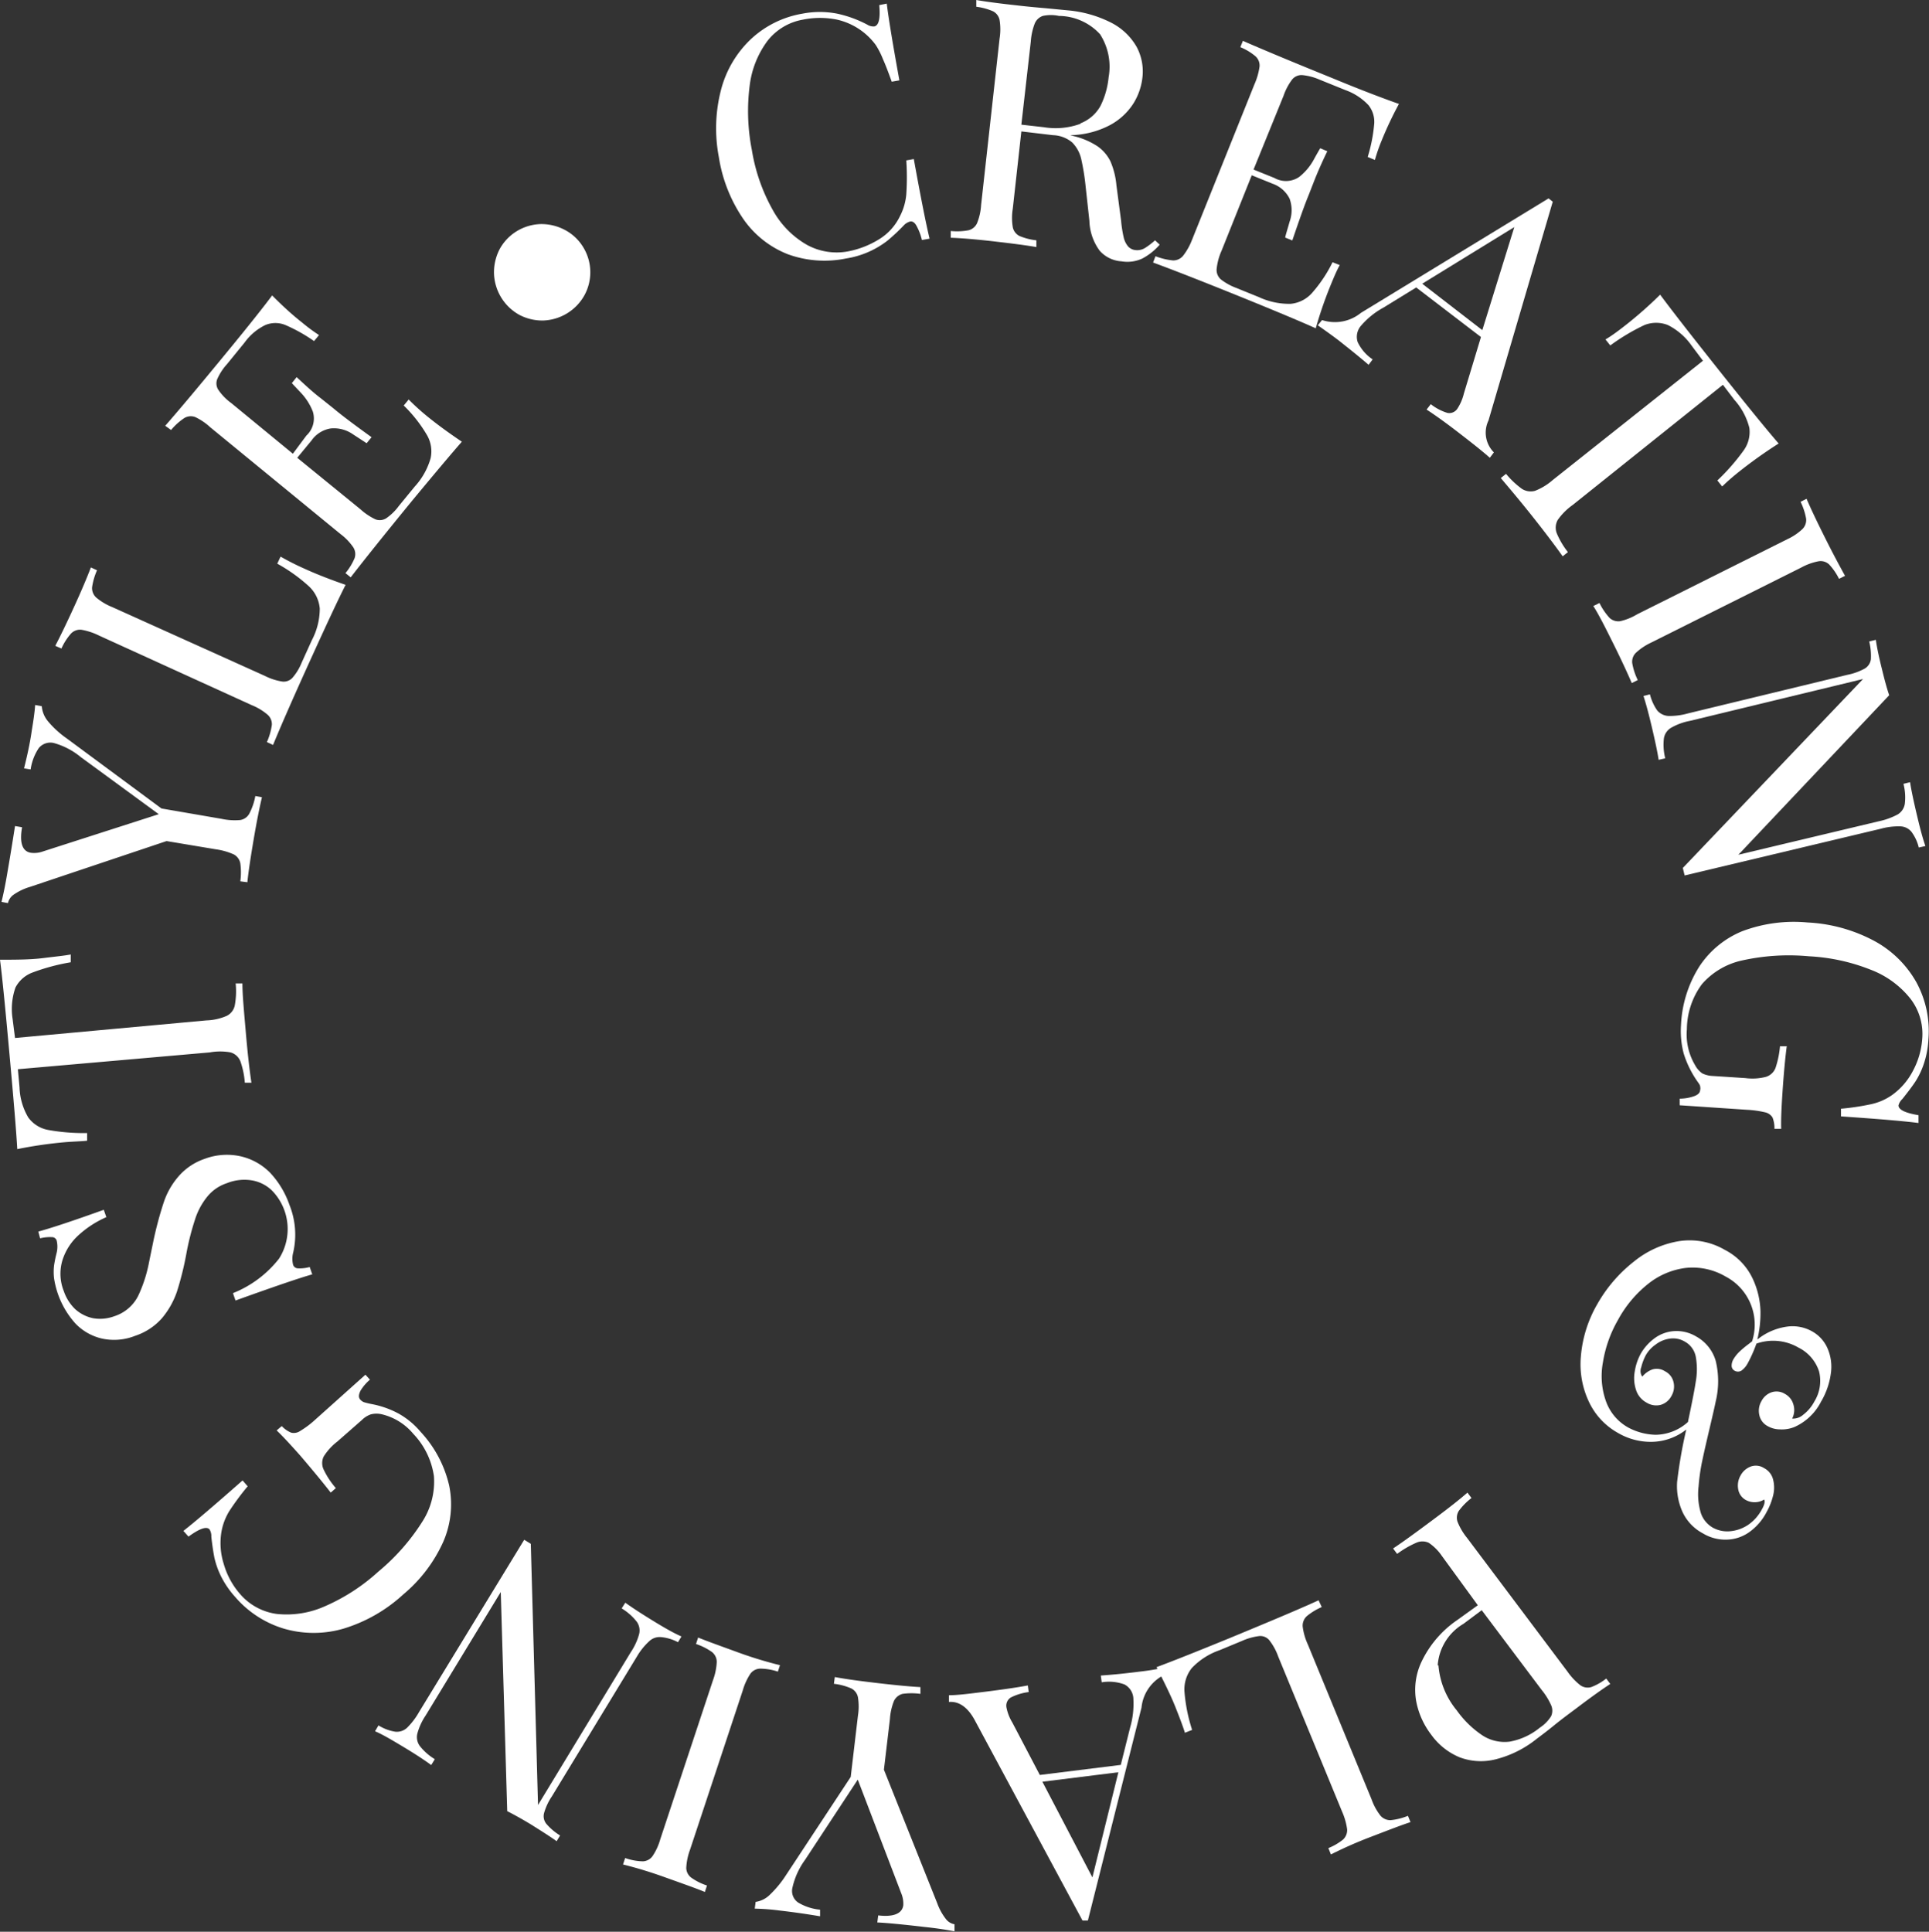 <svg xmlns="http://www.w3.org/2000/svg" viewBox="0 0 128.43 128.62"><rect x="0" y="0" width="128.43" height="128.62" fill="#333333" stroke="none"/><defs><style>.cls-1{fill:#fff;}</style></defs><g id="Layer_2" data-name="Layer 2"><g id="Layer_1-2" data-name="Layer 1"><path class="cls-1" d="M61,15c-.12-.2-.26-.28-.41-.25a.92.92,0,0,0-.43.27,12.79,12.79,0,0,1-1.07,1,6,6,0,0,1-2.76,1.19,7.14,7.14,0,0,1-3.87-.28,6.48,6.48,0,0,1-2.95-2.32,10,10,0,0,1-1.65-4.15A10.19,10.19,0,0,1,48,6,7.1,7.1,0,0,1,50,2.6,6.65,6.65,0,0,1,53.42.91a6.06,6.06,0,0,1,2.32,0,7.75,7.75,0,0,1,2,.73.78.78,0,0,0,.47.12c.3-.06.41-.53.33-1.42l.5-.1c.12,1,.4,2.68.84,5.11l-.51.09c-.23-.64-.42-1.14-.58-1.49A5.42,5.42,0,0,0,58.31,3a4.41,4.41,0,0,0-2.57-1.69,5.68,5.68,0,0,0-2.29,0A3.82,3.82,0,0,0,51.1,2.72a6.24,6.24,0,0,0-1.19,3A13.37,13.37,0,0,0,50.06,10a12.06,12.06,0,0,0,1.4,4,6,6,0,0,0,2.26,2.3,4.12,4.12,0,0,0,2.73.44,6.09,6.09,0,0,0,2.08-.81,3.67,3.67,0,0,0,1.4-1.56,3.9,3.9,0,0,0,.41-1.43,16.94,16.94,0,0,0,0-2.26l.5-.09q.69,3.81,1.05,5.3l-.51.09A3.73,3.73,0,0,0,61,15Z"/><path class="cls-1" d="M76.06,17.21a2.35,2.35,0,0,1-1.39.19,2.12,2.12,0,0,1-1.45-.7,3.52,3.52,0,0,1-.69-2l-.25-2.28a15.07,15.07,0,0,0-.3-1.86,2.3,2.3,0,0,0-.6-1.08A2.09,2.09,0,0,0,70.11,9L68,8.75l-.57,5.14a3.78,3.78,0,0,0,0,1.24.84.84,0,0,0,.44.58A4,4,0,0,0,69,16l0,.45c-.68-.12-1.63-.24-2.84-.38s-2.23-.22-2.86-.24l0-.45a4.13,4.13,0,0,0,1.19-.05.85.85,0,0,0,.56-.47,3.82,3.82,0,0,0,.27-1.21L66.55,2.57a3.85,3.85,0,0,0,0-1.24.84.84,0,0,0-.44-.58A4.1,4.1,0,0,0,65,.45L65,0c.62.11,1.53.23,2.72.36.59.07,1.23.13,1.93.19L71.1.69A7.88,7.88,0,0,1,74,1.52a4.09,4.09,0,0,1,1.67,1.59,3.46,3.46,0,0,1,.39,2.06,4.13,4.13,0,0,1-.6,1.72,4.21,4.21,0,0,1-1.56,1.44A5.88,5.88,0,0,1,71.25,9l.27.07a5,5,0,0,1,1.55.67,2.65,2.65,0,0,1,.86,1,5.18,5.18,0,0,1,.4,1.6l.31,2.35a8.34,8.34,0,0,0,.17,1.1,1.45,1.45,0,0,0,.29.61.75.75,0,0,0,.49.25,1,1,0,0,0,.63-.13A4.68,4.68,0,0,0,76.9,16l.31.29A4,4,0,0,1,76.06,17.21Zm-4.12-9a2.59,2.59,0,0,0,1.33-1.16,5.47,5.47,0,0,0,.54-1.9,4,4,0,0,0-.57-2.87A3.76,3.76,0,0,0,70.5,1.06a2.55,2.55,0,0,0-1.07,0,.9.9,0,0,0-.54.51,4.09,4.09,0,0,0-.26,1.19L68,8.3l1.5.17A4.81,4.81,0,0,0,71.94,8.24Z"/><path class="cls-1" d="M88.53,19.14a27.52,27.52,0,0,0-.93,2.72q-1.39-.63-4.76-2-4-1.62-6.07-2.38l.16-.42a4.38,4.38,0,0,0,1.17.28.85.85,0,0,0,.66-.3A4.12,4.12,0,0,0,79.35,16L83.52,5.61a4.36,4.36,0,0,0,.34-1.19.83.83,0,0,0-.28-.68,3.8,3.8,0,0,0-1-.6l.17-.42c1.35.59,3.36,1.43,6,2.5,2,.83,3.51,1.39,4.39,1.7A24.1,24.1,0,0,0,92,9.33a11.27,11.27,0,0,0-.46,1.32l-.48-.2a10.5,10.5,0,0,0,.43-2.17A1.77,1.77,0,0,0,91.11,7a3.91,3.91,0,0,0-1.53-1l-1.73-.7A3.81,3.81,0,0,0,86.7,5a.81.81,0,0,0-.66.28,3.84,3.84,0,0,0-.58,1.09l-2,4.92,1.39.56a1.56,1.56,0,0,0,1.65-.07,3.75,3.75,0,0,0,.94-1.1c.23-.42.38-.68.46-.81l.47.2c-.32.66-.61,1.31-.86,1.94l-.39,1c-.29.7-.64,1.71-1.08,3l-.47-.19c0-.1.12-.45.29-1.06a2.25,2.25,0,0,0,0-1.53,2,2,0,0,0-1.14-1l-1.38-.56-2,5A4,4,0,0,0,81,17.93a.84.84,0,0,0,.28.67,3.85,3.85,0,0,0,1,.56l1.53.62a4.79,4.79,0,0,0,2.12.45,2.18,2.18,0,0,0,1.42-.72,9.3,9.3,0,0,0,1.37-2.05l.48.19C89,18,88.79,18.5,88.53,19.14Z"/><path class="cls-1" d="M99.46,30.12l-.27.36c-.46-.41-1.09-.91-1.88-1.52-1-.78-1.79-1.34-2.33-1.69l.28-.36a3.35,3.35,0,0,0,1.1.58.64.64,0,0,0,.67-.28,3.2,3.2,0,0,0,.43-1l1.14-3.77-4.31-3.3-2.18,1.34a5.3,5.3,0,0,0-1.48,1.19,1.12,1.12,0,0,0-.24,1.1,2.85,2.85,0,0,0,1,1.16l-.27.36c-.65-.56-1.33-1.1-2-1.63-.54-.41-1-.73-1.38-1l.28-.35a2.74,2.74,0,0,0,2.59-.48l12.49-7.62.28.22L99.1,28A1.86,1.86,0,0,0,99.46,30.12Zm1.36-15-6.13,3.77,4,3.09Z"/><path class="cls-1" d="M108.38,21.53a26.94,26.94,0,0,0,2.15-1.91q1.11,1.5,3.89,5t4,4.91c-.91.58-1.69,1.14-2.36,1.66s-1.06.87-1.4,1.2l-.32-.4a14,14,0,0,0,1.75-2,2.1,2.1,0,0,0,.38-1.5,4.39,4.39,0,0,0-1-1.87l-.76-1-10,8a4.13,4.13,0,0,0-1,1,1.05,1.05,0,0,0-.07.87,5.32,5.32,0,0,0,.75,1.27l-.35.28c-.46-.65-1.12-1.53-2-2.64s-1.64-2-2.12-2.57l.35-.28a5.66,5.66,0,0,0,1.06,1,1.08,1.08,0,0,0,.87.13,4,4,0,0,0,1.18-.72l10-7.94-.75-1a4.28,4.28,0,0,0-1.59-1.38,2.13,2.13,0,0,0-1.55,0A13.82,13.82,0,0,0,107.21,23l-.32-.4C107.29,22.37,107.79,22,108.38,21.53Z"/><path class="cls-1" d="M121.78,37.58a.83.83,0,0,0-.7-.21,3.94,3.94,0,0,0-1.16.42l-10,5a4,4,0,0,0-1,.67.83.83,0,0,0-.25.68,4.15,4.15,0,0,0,.37,1.14l-.4.2c-.27-.63-.67-1.5-1.21-2.59s-1-2-1.35-2.54l.41-.2a4.29,4.29,0,0,0,.68,1,.87.87,0,0,0,.7.21A3.85,3.85,0,0,0,109,40.9l10-5a3.79,3.79,0,0,0,1-.67.85.85,0,0,0,.25-.69,4.21,4.21,0,0,0-.37-1.13l.4-.2c.24.57.65,1.44,1.23,2.6s1,1.93,1.33,2.53l-.4.2A4,4,0,0,0,121.78,37.58Z"/><path class="cls-1" d="M127.26,55.38a1,1,0,0,0-.74-.36,4.41,4.41,0,0,0-1.3.16l-13.06,3.11-.12-.5,12-12.58L112.5,48a4,4,0,0,0-1.23.45,1,1,0,0,0-.49.71,3.63,3.63,0,0,0,.09,1.33l-.44.1c-.08-.53-.24-1.28-.47-2.25s-.39-1.54-.54-2l.43-.11a3.23,3.23,0,0,0,.49,1.08,1.07,1.07,0,0,0,.74.36,4.49,4.49,0,0,0,1.3-.17L123,44.93a4,4,0,0,0,1.16-.42.85.85,0,0,0,.4-.61,4,4,0,0,0-.11-1.19l.44-.11c.07.49.21,1.17.42,2,.16.66.31,1.22.47,1.69L115.74,56.91l9.36-2.23a4.69,4.69,0,0,0,1.24-.45,1,1,0,0,0,.48-.71,3.62,3.62,0,0,0-.09-1.33l.44-.11c.08.53.24,1.28.47,2.25s.39,1.54.55,2l-.44.1A2.9,2.9,0,0,0,127.26,55.38Z"/><path class="cls-1" d="M112.75,73c.28-.09.43-.23.44-.4a.54.54,0,0,0,0-.28c0-.09-.14-.25-.29-.48a6.65,6.65,0,0,1-.8-1.69,5.8,5.8,0,0,1-.18-1.9,7.92,7.92,0,0,1,1.22-3.9A6.24,6.24,0,0,1,116,62a9.75,9.75,0,0,1,4.34-.58,10.49,10.49,0,0,1,4.45,1.23,7.07,7.07,0,0,1,2.81,2.77,6.8,6.8,0,0,1,.79,3.8,6.07,6.07,0,0,1-.3,1.6,5.36,5.36,0,0,1-.57,1.2c-.22.33-.51.71-.86,1.15a.89.89,0,0,0-.26.43c0,.28.43.5,1.33.65l0,.52c-1-.13-2.69-.27-5.16-.44l0-.51a16.35,16.35,0,0,0,2-.3,3.85,3.85,0,0,0,1.4-.61,4.56,4.56,0,0,0,1.39-1.61,5.28,5.28,0,0,0,.62-2.15,3.84,3.84,0,0,0-.79-2.66,6.19,6.19,0,0,0-2.63-1.92,12.91,12.91,0,0,0-4.13-.9,14.39,14.39,0,0,0-4.45.28,4.93,4.93,0,0,0-2.67,1.58,5.11,5.11,0,0,0-1,3,4,4,0,0,0,.54,2.38,1.56,1.56,0,0,0,.49.56,1.75,1.75,0,0,0,.7.17l2.16.14a3.63,3.63,0,0,0,1.37-.08,1,1,0,0,0,.64-.59,6.34,6.34,0,0,0,.3-1.45l.45,0c-.1.74-.2,1.79-.29,3.16-.07,1.06-.1,1.84-.08,2.34l-.45,0a1.92,1.92,0,0,0-.13-.76.78.78,0,0,0-.49-.34,6.75,6.75,0,0,0-1.23-.17l-4.46-.3,0-.44A2.9,2.9,0,0,0,112.75,73Z"/><path class="cls-1" d="M116.48,102a2.7,2.7,0,0,1-1.49.51,2.89,2.89,0,0,1-1.62-.42,3.08,3.08,0,0,1-1.35-1.42,4.19,4.19,0,0,1-.36-2,31.25,31.25,0,0,1,.61-3.49A3.8,3.8,0,0,1,110,96a4.32,4.32,0,0,1-2.29-.6,4.61,4.61,0,0,1-1.89-2,5.84,5.84,0,0,1-.57-3.06,8.28,8.28,0,0,1,1.12-3.55A9.59,9.59,0,0,1,108.78,84a6.4,6.4,0,0,1,3-1.36,4.65,4.65,0,0,1,3.06.58,4.12,4.12,0,0,1,1.83,1.87,5.47,5.47,0,0,1,.54,2.22,7.44,7.44,0,0,1-.21,1.88,4,4,0,0,1,1.91-.85,2.65,2.65,0,0,1,1.73.3,2.37,2.37,0,0,1,1,1.06,3.06,3.06,0,0,1,.27,1.63,5,5,0,0,1-.67,2A3.66,3.66,0,0,1,119.5,95a2.22,2.22,0,0,1-1,.17,1.66,1.66,0,0,1-.8-.21,1.08,1.08,0,0,1-.57-.76,1.28,1.28,0,0,1,.15-.92,1.19,1.19,0,0,1,.67-.58,1.05,1.05,0,0,1,.89.11,1.13,1.13,0,0,1,.56.7,1.24,1.24,0,0,1-.08.94,1,1,0,0,0,.73-.25,2.7,2.7,0,0,0,.75-.89,2.61,2.61,0,0,0,.31-2,2.7,2.7,0,0,0-1.38-1.59,3.35,3.35,0,0,0-2.79-.26,8.83,8.83,0,0,1-.57,1.29,1.41,1.41,0,0,1-.43.51.45.45,0,0,1-.46,0,.38.38,0,0,1-.19-.3.86.86,0,0,1,.12-.46,2.47,2.47,0,0,1,.45-.55c.2-.18.37-.32.52-.43l.27-.21A3.61,3.61,0,0,0,114.9,85a4.35,4.35,0,0,0-2.66-.58,5,5,0,0,0-2.52,1.07,7.82,7.82,0,0,0-2,2.4,8.27,8.27,0,0,0-1,2.82,5,5,0,0,0,.2,2.58,3.24,3.24,0,0,0,1.51,1.77,4.07,4.07,0,0,0,1.81.47,3.28,3.28,0,0,0,2.14-.85c.29-1.37.46-2.26.52-2.68a4.7,4.7,0,0,0,0-1.68,1.46,1.46,0,0,0-.74-1,1.52,1.52,0,0,0-1-.19,2,2,0,0,0-.94.4,2.17,2.17,0,0,0-.65.71,3.52,3.52,0,0,0-.3.8.66.66,0,0,0,.07.62,1.57,1.57,0,0,1,.67-.48,1,1,0,0,1,.84.12,1.07,1.07,0,0,1,.57.72,1.24,1.24,0,0,1-.14.93,1.18,1.18,0,0,1-.72.59,1.21,1.21,0,0,1-.93-.15,1.45,1.45,0,0,1-.71-.86,2.49,2.49,0,0,1-.08-1.22,3.63,3.63,0,0,1,.41-1.2,3.36,3.36,0,0,1,.9-1,2.45,2.45,0,0,1,1.28-.48,2.54,2.54,0,0,1,1.49.35,2.72,2.72,0,0,1,1.31,1.63,5.75,5.75,0,0,1,0,2.7c-.06.3-.19.87-.39,1.72s-.37,1.58-.5,2.2a12.88,12.88,0,0,0-.25,1.73,4.35,4.35,0,0,0,.16,1.81,1.78,1.78,0,0,0,.78.94,2,2,0,0,0,1.18.24,2.57,2.57,0,0,0,1.19-.43,2.89,2.89,0,0,0,.89-1c.19-.33.24-.56.16-.68a1.15,1.15,0,0,1-.62.18,1.21,1.21,0,0,1-.6-.15,1,1,0,0,1-.5-.7,1.35,1.35,0,0,1,.16-.94,1.28,1.28,0,0,1,.66-.58,1,1,0,0,1,.9.1,1.16,1.16,0,0,1,.6.76,2.16,2.16,0,0,1,0,1.07,4.42,4.42,0,0,1-.43,1.09A3.77,3.77,0,0,1,116.48,102Z"/><path class="cls-1" d="M96,103.6a3.25,3.25,0,0,0-.88-.88,1,1,0,0,0-.83,0,6.51,6.51,0,0,0-1.27.74l-.27-.36c.65-.43,1.54-1.08,2.68-1.93s1.79-1.37,2.27-1.79l.27.36a4.29,4.29,0,0,0-.84.85.85.85,0,0,0-.09.73,4.08,4.08,0,0,0,.63,1.07l6.7,8.92a4.18,4.18,0,0,0,.85.9.85.85,0,0,0,.72.12,3.72,3.72,0,0,0,1-.57l.27.36c-.52.34-1.27.87-2.23,1.6-.47.35-1,.74-1.54,1.18s-.94.73-1.15.89a7.12,7.12,0,0,1-2.72,1.35,4,4,0,0,1-2.4-.14,4.39,4.39,0,0,1-1.88-1.5,5.26,5.26,0,0,1-1-2.22,4.35,4.35,0,0,1,.36-2.65A7,7,0,0,1,97,107.88l1.39-1Zm-.23,7.28a5.37,5.37,0,0,0,1.22,3,6.58,6.58,0,0,0,1.73,1.68,2.71,2.71,0,0,0,1.8.4,4.39,4.39,0,0,0,2-.93,2.5,2.5,0,0,0,.75-.76.9.9,0,0,0,0-.74,4.5,4.5,0,0,0-.62-1l-4-5.32-1.22.91A3.5,3.5,0,0,0,95.72,110.88Z"/><path class="cls-1" d="M89.42,122.48a.86.86,0,0,0,.27-.68,4.36,4.36,0,0,0-.34-1.19L85.1,110.29a3.87,3.87,0,0,0-.59-1.08.78.78,0,0,0-.66-.28,4,4,0,0,0-1.15.32l-1.52.63a4.62,4.62,0,0,0-1.83,1.18,2.27,2.27,0,0,0-.49,1.57,11,11,0,0,0,.51,2.55l-.48.19c-.14-.45-.35-1-.64-1.73S77.51,112,77,111q1.44-.53,4.79-1.9c2.66-1.1,4.67-1.94,6-2.55L88,107a4.13,4.13,0,0,0-1,.61.86.86,0,0,0-.27.68,4,4,0,0,0,.34,1.19l4.25,10.33a3.87,3.87,0,0,0,.59,1.08.87.87,0,0,0,.67.3,4.07,4.07,0,0,0,1.16-.29l.17.42c-.59.19-1.49.54-2.69,1s-2,.85-2.61,1.15l-.17-.42A3.84,3.84,0,0,0,89.42,122.48Z"/><path class="cls-1" d="M63.18,113.32l0-.45c.61,0,1.41-.11,2.4-.23,1.28-.16,2.22-.3,2.85-.42l.06.44a3.66,3.66,0,0,0-1.19.36.64.64,0,0,0-.29.67,3.06,3.06,0,0,0,.39,1l1.83,3.49,5.39-.67.62-2.48a5.62,5.62,0,0,0,.22-1.88,1.12,1.12,0,0,0-.6-1,3,3,0,0,0-1.51-.14l-.06-.45c.86-.06,1.72-.15,2.58-.26a16,16,0,0,0,1.66-.27l.06.45A2.73,2.73,0,0,0,76,113.69l-3.57,14.18-.36,0-7.19-13.37C64.43,113.68,63.85,113.26,63.18,113.32ZM72.73,125l1.73-7-5.06.63Z"/><path class="cls-1" d="M51.93,127.21a14.93,14.93,0,0,0-1.68-.13l.06-.45a1.69,1.69,0,0,0,.93-.46,7.17,7.17,0,0,0,1.09-1.32l4.31-6.54.48-4.07a3.92,3.92,0,0,0,0-1.24.84.84,0,0,0-.44-.58,4,4,0,0,0-1.16-.31l.06-.45c.69.13,1.63.26,2.83.4s2.24.24,2.87.27l0,.45a4.28,4.28,0,0,0-1.19,0,.89.89,0,0,0-.57.47,3.89,3.89,0,0,0-.27,1.21l-.4,3.37,3.55,8.89a3.79,3.79,0,0,0,.6,1.08.91.91,0,0,0,.55.32l0,.47c-.58-.11-1.23-.21-2-.29-1.45-.17-2.49-.27-3.14-.3l.06-.47c1,.12,1.6-.11,1.67-.68a1.8,1.8,0,0,0-.14-.8l-2.89-7.56-3.51,5.34a5,5,0,0,0-.84,1.85.93.93,0,0,0,.39,1,3.46,3.46,0,0,0,1.45.47l0,.44C53.65,127.43,52.8,127.31,51.93,127.21Z"/><path class="cls-1" d="M42.8,123.93a.83.83,0,0,0,.64-.34,3.89,3.89,0,0,0,.52-1.13l3.51-10.59a4.07,4.07,0,0,0,.25-1.21.84.84,0,0,0-.31-.66,4,4,0,0,0-1.07-.54l.14-.43c.64.26,1.54.58,2.69,1s2.15.69,2.76.84l-.14.43a3.79,3.79,0,0,0-1.18-.2.83.83,0,0,0-.65.34,4,4,0,0,0-.51,1.12l-3.51,10.6a4.07,4.07,0,0,0-.25,1.21A.83.83,0,0,0,46,125a3.83,3.83,0,0,0,1.07.54l-.14.43c-.58-.24-1.49-.56-2.72-1s-2.06-.66-2.73-.83l.14-.43A3.75,3.75,0,0,0,42.8,123.93Z"/><path class="cls-1" d="M26.32,115.3a1,1,0,0,0,.78-.26,4.74,4.74,0,0,0,.8-1.05l7-11.47.44.27.48,17.39L42,110a4.07,4.07,0,0,0,.55-1.19,1,1,0,0,0-.16-.84,3.73,3.73,0,0,0-1-.88l.24-.38c.43.31,1.07.73,1.92,1.25s1.37.8,1.82,1l-.23.38A3,3,0,0,0,44,109a1,1,0,0,0-.77.27,4.35,4.35,0,0,0-.81,1l-5.68,9.34a3.83,3.83,0,0,0-.52,1.12.81.81,0,0,0,.16.71,3.89,3.89,0,0,0,.91.77l-.23.38c-.4-.29-1-.67-1.75-1.14-.58-.35-1.09-.63-1.54-.86L33.34,106l-5,8.22a4.07,4.07,0,0,0-.55,1.19,1,1,0,0,0,.16.84,3.73,3.73,0,0,0,1,.88l-.24.39c-.43-.32-1.07-.74-1.92-1.25s-1.37-.81-1.82-1l.23-.39A3,3,0,0,0,26.32,115.3Z"/><path class="cls-1" d="M24,92.6c-.13.27-.14.46,0,.6a.63.63,0,0,0,.23.16,5.45,5.45,0,0,0,.54.13,6.19,6.19,0,0,1,1.77.63A5.26,5.26,0,0,1,28,95.33a7.82,7.82,0,0,1,1.91,3.6,6.25,6.25,0,0,1-.4,3.73,9.79,9.79,0,0,1-2.65,3.49,10.29,10.29,0,0,1-4,2.29,7.09,7.09,0,0,1-3.95,0,6.89,6.89,0,0,1-3.25-2.11,6.18,6.18,0,0,1-.93-1.35,5.52,5.52,0,0,1-.45-1.24c-.08-.4-.15-.87-.21-1.42a.84.84,0,0,0-.12-.49c-.19-.22-.66-.06-1.4.48l-.34-.38q1.15-.9,3.94-3.36l.34.39a17.57,17.57,0,0,0-1.21,1.63,3.93,3.93,0,0,0-.54,1.42,4.59,4.59,0,0,0,.16,2.13,5.22,5.22,0,0,0,1.09,2,3.9,3.9,0,0,0,2.45,1.32,6.25,6.25,0,0,0,3.21-.52,12.91,12.91,0,0,0,3.54-2.3,14.09,14.09,0,0,0,2.95-3.36,4.91,4.91,0,0,0,.75-3,5.15,5.15,0,0,0-1.38-2.82,3.9,3.9,0,0,0-2.07-1.29,1.55,1.55,0,0,0-.75,0,1.59,1.59,0,0,0-.6.38l-1.63,1.43a3.82,3.82,0,0,0-.91,1,1,1,0,0,0,0,.87,5.43,5.43,0,0,0,.81,1.23l-.34.3q-.68-.88-2-2.43c-.7-.79-1.23-1.36-1.6-1.71l.34-.29a1.76,1.76,0,0,0,.63.44.75.75,0,0,0,.59-.11,6.2,6.2,0,0,0,1-.75l3.35-3,.3.33A3.08,3.08,0,0,0,24,92.6Z"/><path class="cls-1" d="M18.58,83.8a3.67,3.67,0,0,0-.46-4.52,2.52,2.52,0,0,0-1.3-.68,3.11,3.11,0,0,0-1.72.18,2.8,2.8,0,0,0-1.32.92,4.62,4.62,0,0,0-.8,1.51,17.28,17.28,0,0,0-.57,2.25A20.41,20.41,0,0,1,11.78,86a5.49,5.49,0,0,1-1,1.77A4.08,4.08,0,0,1,9,88.94a3.79,3.79,0,0,1-2.23.18,3.55,3.55,0,0,1-1.75-1,5.79,5.79,0,0,1-1.42-3,3.65,3.65,0,0,1,0-.87,8.19,8.19,0,0,1,.17-.83,1.73,1.73,0,0,0,0-.83.33.33,0,0,0-.33-.22,2.68,2.68,0,0,0-.77.08L2.55,82c.85-.23,2.3-.71,4.36-1.45l.17.49a6.7,6.7,0,0,0-1.84,1.19,3.77,3.77,0,0,0-1.08,1.67,3.1,3.1,0,0,0,.09,2.07A3,3,0,0,0,5,87.16a2.55,2.55,0,0,0,1.2.61,2.72,2.72,0,0,0,1.4-.13,2.7,2.7,0,0,0,1.6-1.36,9.32,9.32,0,0,0,.69-2.07c.15-.75.26-1.26.31-1.52a24.16,24.16,0,0,1,.7-2.63,5.08,5.08,0,0,1,1-1.75,4,4,0,0,1,1.72-1.15A4.21,4.21,0,0,1,16.07,77,4,4,0,0,1,18,78.1a6,6,0,0,1,1.27,2.12,5.31,5.31,0,0,1,.25,3.18,1.61,1.61,0,0,0,0,.83.35.35,0,0,0,.33.22,2.46,2.46,0,0,0,.77-.09l.17.49q-1.19.33-5.11,1.74l-.17-.49A7.35,7.35,0,0,0,18.58,83.8Z"/><path class="cls-1" d="M4,76.08a28.29,28.29,0,0,0-2.85.43c-.07-1.24-.25-3.35-.52-6.33S.16,65.13,0,63.9c1.07,0,2,0,2.88-.11s1.36-.15,1.83-.24l0,.52a13.64,13.64,0,0,0-2.54.68,2.11,2.11,0,0,0-1.14,1,4.32,4.32,0,0,0-.19,2.1L1,69.11l12.74-1.17a3.65,3.65,0,0,0,1.35-.3,1,1,0,0,0,.54-.69,5.21,5.21,0,0,0,.06-1.47l.45,0c0,.79.11,1.89.23,3.3s.26,2.6.37,3.31l-.44,0A5.42,5.42,0,0,0,16,70.65a1,1,0,0,0-.65-.58,3.85,3.85,0,0,0-1.38,0L1.19,71.19,1.3,72.4a4.2,4.2,0,0,0,.58,2,2.1,2.1,0,0,0,1.31.83,13.27,13.27,0,0,0,2.61.21l0,.51C5.37,76,4.76,76,4,76.08Z"/><path class="cls-1" d="M2.12,48.61c.11-.66.19-1.22.22-1.67l.44.08a1.81,1.81,0,0,0,.41,1,6.42,6.42,0,0,0,1.26,1.15l6.3,4.66,4,.69a4.14,4.14,0,0,0,1.24.08.84.84,0,0,0,.6-.41A4.12,4.12,0,0,0,17,53l.44.08c-.16.68-.35,1.62-.55,2.8s-.36,2.23-.42,2.86L16,58.68a4.44,4.44,0,0,0,0-1.2.86.86,0,0,0-.43-.59,4.36,4.36,0,0,0-1.19-.34L11.09,56,2,59.05a3.73,3.73,0,0,0-1.12.54.92.92,0,0,0-.35.54L.1,60.05c.14-.57.27-1.22.39-1.94C.74,56.67.9,55.63,1,55l.47.08c-.18,1,0,1.61.59,1.7a1.7,1.7,0,0,0,.8-.09l7.71-2.48L5.38,50.41a4.85,4.85,0,0,0-1.8-.94,1,1,0,0,0-1,.34,3.44,3.44,0,0,0-.54,1.42l-.44-.07C1.81,50.32,2,49.47,2.12,48.61Z"/><path class="cls-1" d="M6.13,39.11a.85.85,0,0,0,.27.67,3.89,3.89,0,0,0,1.07.64L17.63,45a3.91,3.91,0,0,0,1.17.38.79.79,0,0,0,.67-.25,3.52,3.52,0,0,0,.61-1l.68-1.5a4.54,4.54,0,0,0,.53-2.11,2.29,2.29,0,0,0-.72-1.48,11,11,0,0,0-2.11-1.51l.22-.47a17.69,17.69,0,0,0,1.65.83c.77.35,1.67.7,2.68,1.05q-.69,1.36-2.19,4.66-1.79,3.93-2.64,6l-.41-.19a4.25,4.25,0,0,0,.33-1.15.84.84,0,0,0-.28-.67,3.8,3.8,0,0,0-1.06-.64L6.6,42.32a4.27,4.27,0,0,0-1.18-.39.84.84,0,0,0-.69.25,3.92,3.92,0,0,0-.64,1L3.68,43c.29-.55.71-1.41,1.25-2.59s.88-2,1.12-2.63l.41.19A4.25,4.25,0,0,0,6.13,39.11Z"/><path class="cls-1" d="M28.42,27.7c.66.54,1.44,1.11,2.33,1.71q-1,1.14-3.32,3.94-2.73,3.34-4.08,5.09L23,38.16a3.93,3.93,0,0,0,.61-1,.84.84,0,0,0-.09-.72,3.76,3.76,0,0,0-.86-.89L14,28.45a4,4,0,0,0-1-.68.83.83,0,0,0-.72.06,4.09,4.09,0,0,0-.89.8L11,28.35q1.46-1.67,4.19-5c1.4-1.7,2.37-2.93,2.93-3.68.69.7,1.35,1.3,2,1.81a11.55,11.55,0,0,0,1.12.83l-.33.4A10.74,10.74,0,0,0,19,21.64a1.75,1.75,0,0,0-1.33,0,3.68,3.68,0,0,0-1.38,1.16l-1.18,1.45a3.69,3.69,0,0,0-.65,1,.78.78,0,0,0,.08.71,3.56,3.56,0,0,0,.86.88l4.1,3.37L20.4,29a1.55,1.55,0,0,0,.43-1.59,3.84,3.84,0,0,0-.77-1.23l-.63-.67.32-.4c.54.5,1.07,1,1.6,1.4l.84.67c.58.49,1.44,1.13,2.55,1.93l-.33.4-.92-.6A2.2,2.2,0,0,0,22,28.53a1.93,1.93,0,0,0-1.26.8l-.95,1.15L24,33.91a4.11,4.11,0,0,0,1,.67.81.81,0,0,0,.71-.07,3.51,3.51,0,0,0,.85-.83l1.05-1.28a4.71,4.71,0,0,0,1.06-1.89,2.15,2.15,0,0,0-.26-1.57A9.28,9.28,0,0,0,26.88,27l.33-.4A15.6,15.6,0,0,0,28.42,27.7Z"/><path class="cls-1" d="M36,14.92a3.33,3.33,0,0,1,1.61.39,3.13,3.13,0,0,1,1.22,1.15,3.19,3.19,0,0,1,.08,3.2,3.27,3.27,0,0,1-2.74,1.68,3.28,3.28,0,0,1-1.6-.38,3.27,3.27,0,0,1-1.68-2.75,3.34,3.34,0,0,1,.37-1.61,3.18,3.18,0,0,1,1.15-1.21A3.23,3.23,0,0,1,36,14.92Z"/></g></g></svg>